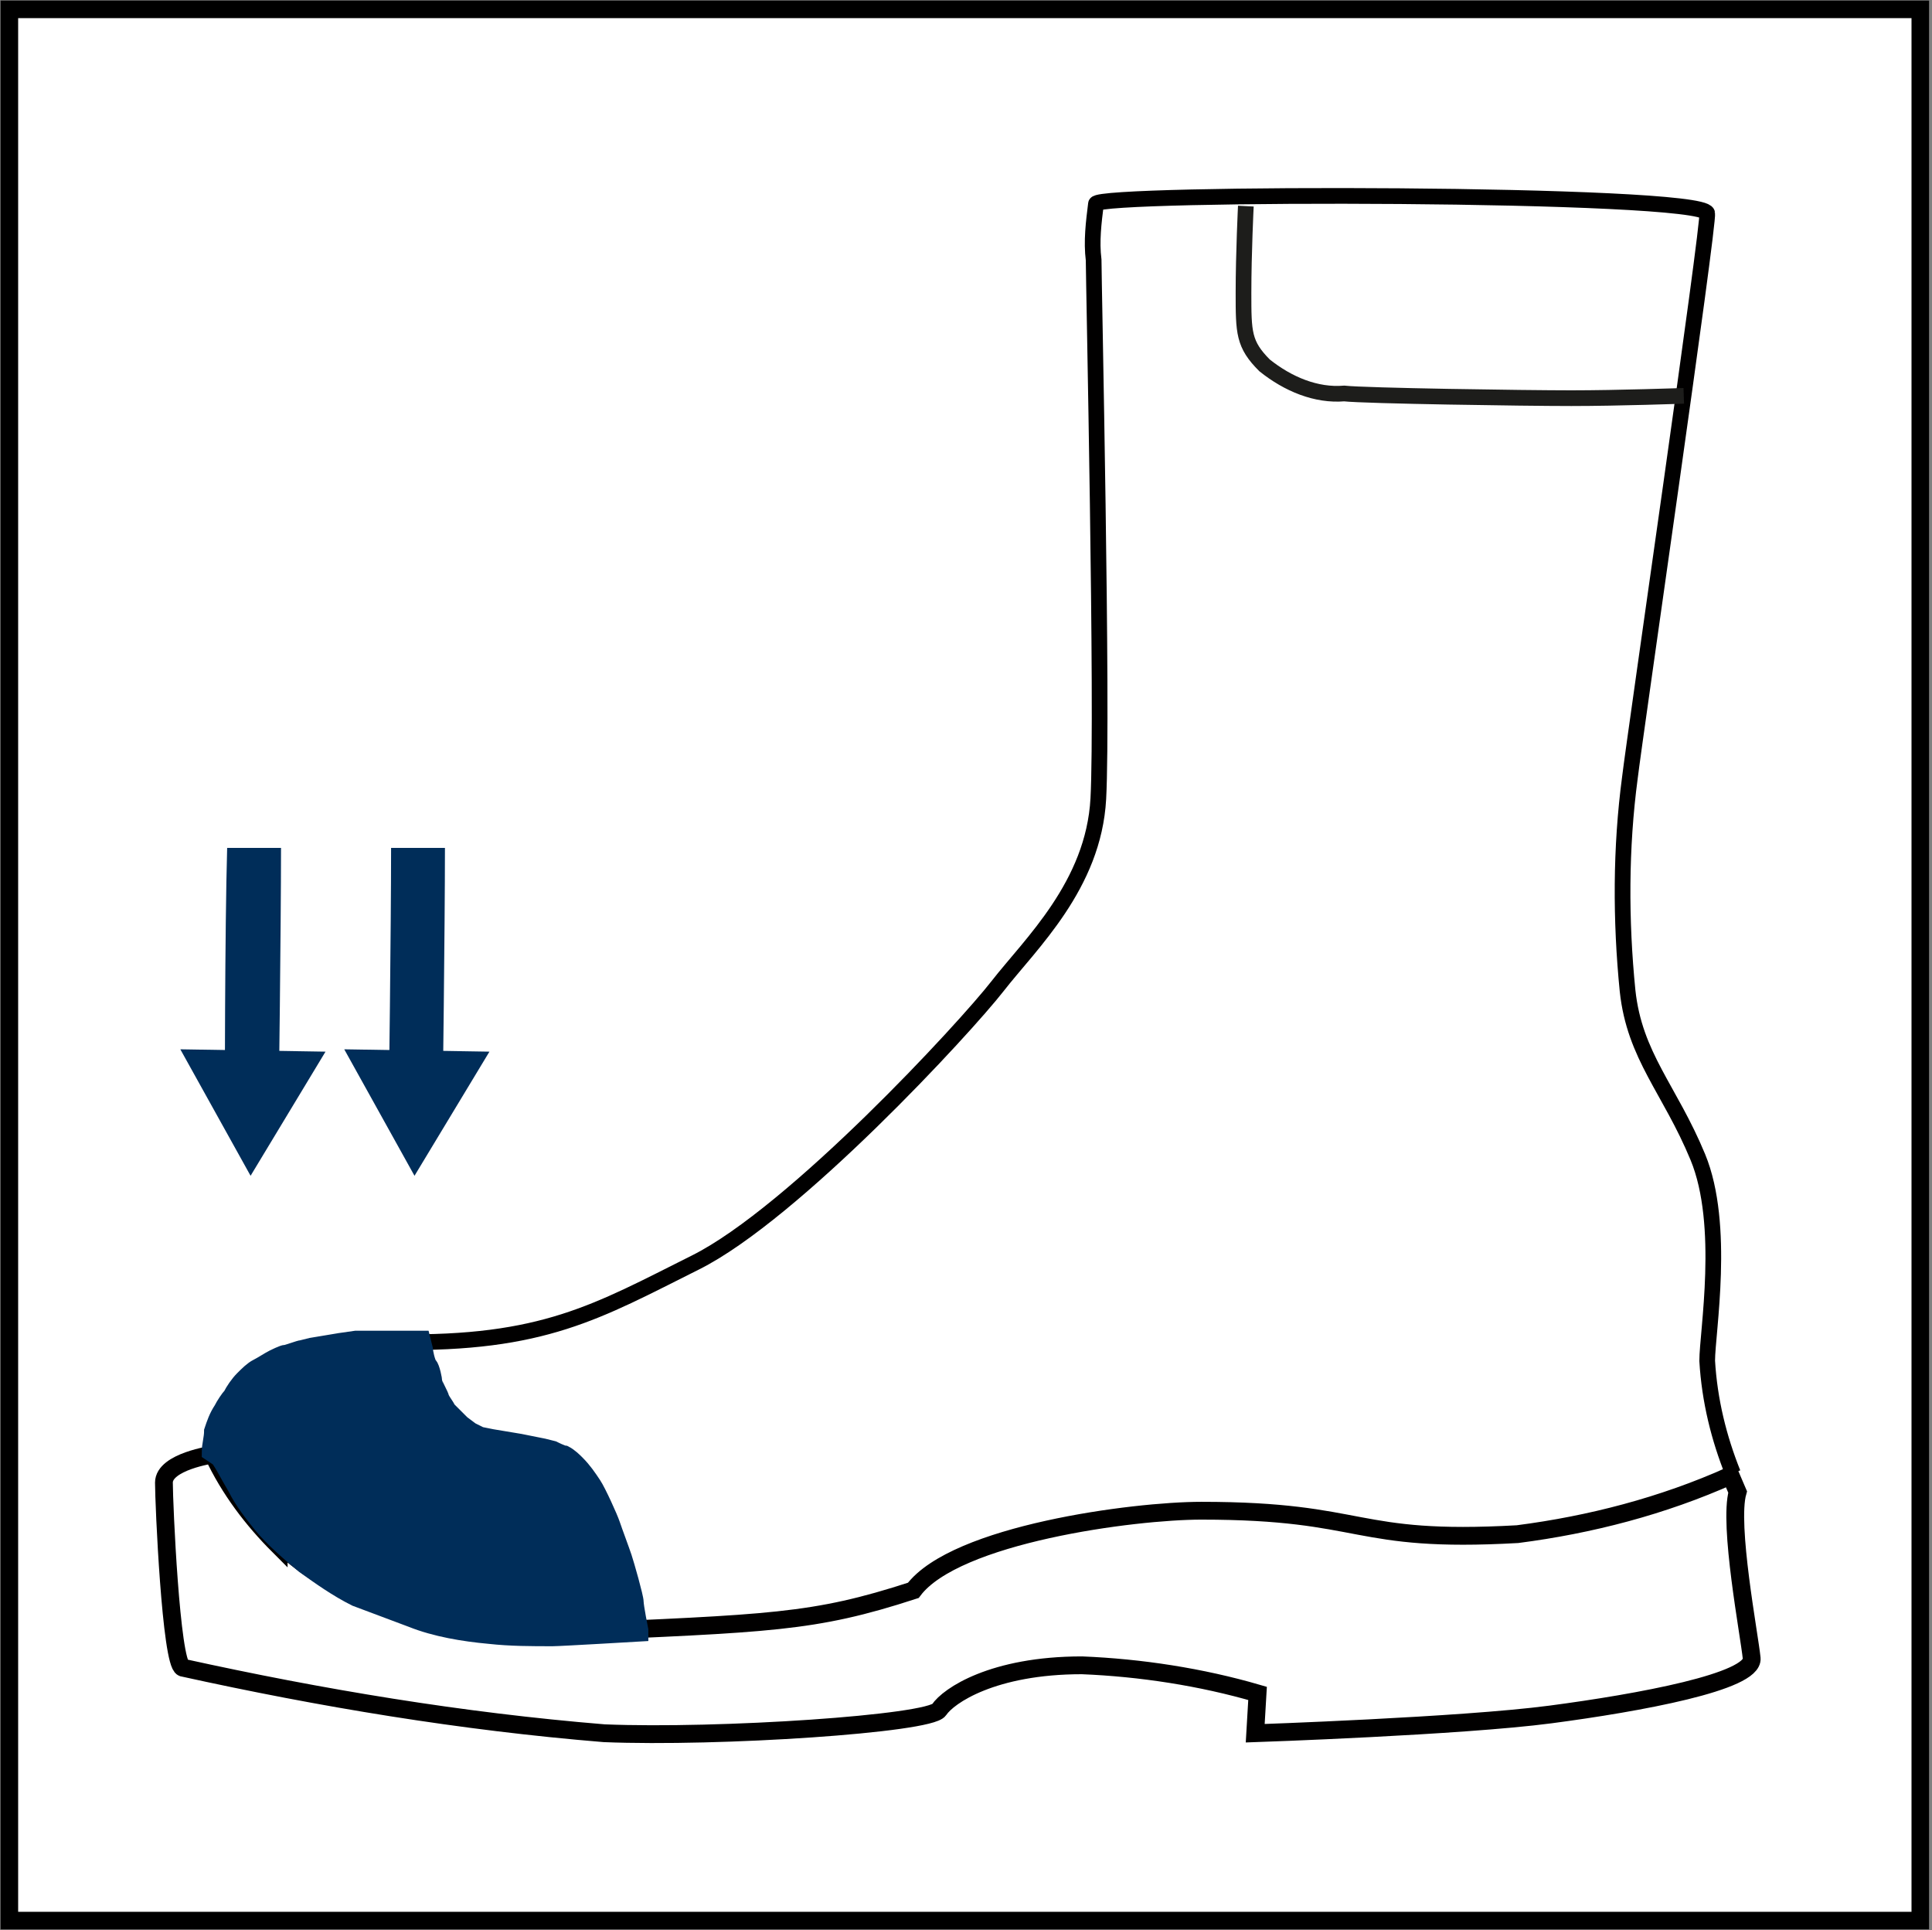 <?xml version="1.0" encoding="utf-8"?>
<!-- Generator: Adobe Illustrator 24.1.0, SVG Export Plug-In . SVG Version: 6.00 Build 0)  -->
<svg version="1.1" id="Ebene_1" xmlns="http://www.w3.org/2000/svg" xmlns:xlink="http://www.w3.org/1999/xlink" x="0px" y="0px"
	 viewBox="0 0 82.5 82.4" style="enable-background:new 0 0 82.5 82.4;" xml:space="preserve">
<rect x="0" y="0" width="82.5" height="82.4" fill="#808080" stroke="none"/>
<style type="text/css">
	.st0{fill:#FFFFFF;stroke:#000000;stroke-width:0.75;}
	.st1{fill:none;stroke:#010000;stroke-width:0.76;stroke-miterlimit:3.86;}
	.st2{fill:none;stroke:#010000;stroke-width:0.67;stroke-miterlimit:3.86;}
	.st3{fill:#002D59;}
	.st4{fill:none;stroke:#002D59;stroke-width:0.77;stroke-miterlimit:3.86;}
	.st5{fill:none;stroke:#1D1D1B;stroke-width:0.67;}
</style>
<rect x="0.4" y="0.4" class="st0" width="81.6" height="81.6"/>
<path class="st1" d="M11.9,65.9c1.7,1.5,5.3,4.1,12.1,3.8c8.9-0.4,10.7-0.4,15-1.8c1.8-2.4,9.4-3.4,12.3-3.4c7.1,0,6.4,1.4,13.5,1
	c3.1-0.4,6.2-1.2,9.1-2.5l0.3,0.7c-0.4,1.4,0.5,6.1,0.6,7.1s-4.8,1.9-8.6,2.4S53.6,74,53.6,74l0.1-1.7c-2.4-0.7-5-1.1-7.5-1.2
	c-3.8,0-5.7,1.3-6.1,1.9s-9.4,1.2-14.3,1c-6.1-0.5-12.1-1.5-18-2.8C7.3,71,7,64.2,7,63.3s2.1-1.2,2.1-1.2c0.7,1.5,1.7,2.8,2.8,3.9
	L11.9,65.9z"/>
<path class="st2" d="M9.2,62.1c0-0.7,0.2-1.4,0.6-2c0.6-1,0.8-2.9,7.1-2.8s8.6-1.3,12.8-3.4s11.5-10,12.9-11.8s4.1-4.3,4.3-8
	s-0.2-22.2-0.2-23c-0.1-0.8,0-1.6,0.1-2.4c0.1-0.5,25.8-0.5,26.1,0.4c0.1,0.4-3.1,22.4-3.3,24.1c-0.4,3-0.4,6.1-0.1,9.1
	c0.3,2.8,1.8,4.2,3,7.1s0.4,7.5,0.4,8.7c0.1,1.7,0.5,3.3,1.1,4.8"/>
<path class="st3" d="M9.6,47.2c0,0,0-7.6,0.1-11H12c0,3.4-0.1,11-0.1,11H9.6z"/>
<polygon class="st3" points="7.7,44.8 13.9,44.9 10.7,50.2 7.7,44.8 7.7,44.8 "/>
<path class="st3" d="M16.6,47.2c0,0,0.1-7.6,0.1-11H19c0,3.4-0.1,11-0.1,11H16.6z"/>
<polygon class="st3" points="14.7,44.8 20.9,44.9 17.7,50.2 14.7,44.8 14.7,44.8 "/>
<path class="st3" d="M9,62c0-0.3,0.1-0.6,0.1-0.9c0.1-0.3,0.2-0.6,0.4-0.9c0.1-0.2,0.3-0.5,0.4-0.6c0.1-0.2,0.3-0.5,0.5-0.7
	c0.2-0.2,0.4-0.4,0.6-0.5c0.2-0.1,0.5-0.3,0.7-0.4c0,0,0.4-0.2,0.5-0.2s0.6-0.2,0.7-0.2l0.4-0.1l0.6-0.1l0.6-0.1l0.7-0.1H18H18
	l0.1,0.4c0,0.1,0.1,0.6,0.2,0.7s0.2,0.6,0.2,0.7s0.3,0.6,0.3,0.7c0.1,0.2,0.2,0.3,0.3,0.5l0.6,0.6l0.4,0.3l0.4,0.2l0.5,0.1l0.6,0.1
	l0.6,0.1l0.5,0.1l0.5,0.1l0.4,0.1c0,0,0.4,0.2,0.5,0.2c0.2,0.1,0.4,0.3,0.5,0.4c0.3,0.3,0.5,0.6,0.7,0.9c0.2,0.3,0.7,1.4,0.8,1.7
	s0.4,1.1,0.5,1.4s0.5,1.7,0.5,1.9s0.2,1.2,0.2,1.2v0.1c0,0-3.4,0.2-3.7,0.2c-0.9,0-1.8,0-2.7-0.1c-1.1-0.1-2.3-0.3-3.3-0.7
	c-0.8-0.3-1.6-0.6-2.4-0.9c-0.8-0.4-1.5-0.9-2.2-1.4c-0.6-0.5-1.3-1.1-1.8-1.7c-0.4-0.5-0.8-1-1.1-1.6c-0.3-0.5-0.7-1.3-0.8-1.3
	L9,62L9,62z"/>
<path class="st4" d="M9,62c0-0.3,0.1-0.6,0.1-0.9c0.1-0.3,0.2-0.6,0.4-0.9c0.1-0.2,0.3-0.5,0.4-0.6c0.1-0.2,0.3-0.5,0.5-0.7
	c0.2-0.2,0.4-0.4,0.6-0.5c0.2-0.1,0.5-0.3,0.7-0.4c0,0,0.4-0.2,0.5-0.2s0.6-0.2,0.7-0.2l0.4-0.1l0.6-0.1l0.6-0.1l0.7-0.1H18H18
	l0.1,0.4c0,0.1,0.1,0.6,0.2,0.7s0.2,0.6,0.2,0.7s0.3,0.6,0.3,0.7c0.1,0.2,0.2,0.3,0.3,0.5l0.6,0.6l0.4,0.3l0.4,0.2l0.5,0.1l0.6,0.1
	l0.6,0.1l0.5,0.1l0.5,0.1l0.4,0.1c0,0,0.4,0.2,0.5,0.2c0.2,0.1,0.4,0.3,0.5,0.4c0.3,0.3,0.5,0.6,0.7,0.9c0.2,0.3,0.7,1.4,0.8,1.7
	s0.4,1.1,0.5,1.4s0.5,1.7,0.5,1.9s0.2,1.2,0.2,1.2v0.1c0,0-3.4,0.2-3.7,0.2c-0.9,0-1.8,0-2.7-0.1c-1.1-0.1-2.3-0.3-3.3-0.7
	c-0.8-0.3-1.6-0.6-2.4-0.9c-0.8-0.4-1.5-0.9-2.2-1.4c-0.6-0.5-1.3-1.1-1.8-1.7c-0.4-0.5-0.8-1-1.1-1.6c-0.3-0.5-0.7-1.3-0.8-1.3
	L9,62L9,62z"/>
<path class="st5" d="M53.2,8.8c0,0-0.1,2-0.1,3.7s0,2.2,0.9,3.1c1,0.8,2.2,1.3,3.4,1.2c0.9,0.1,7.7,0.2,9.7,0.2s4.8-0.1,4.8-0.1"/>
</svg>
